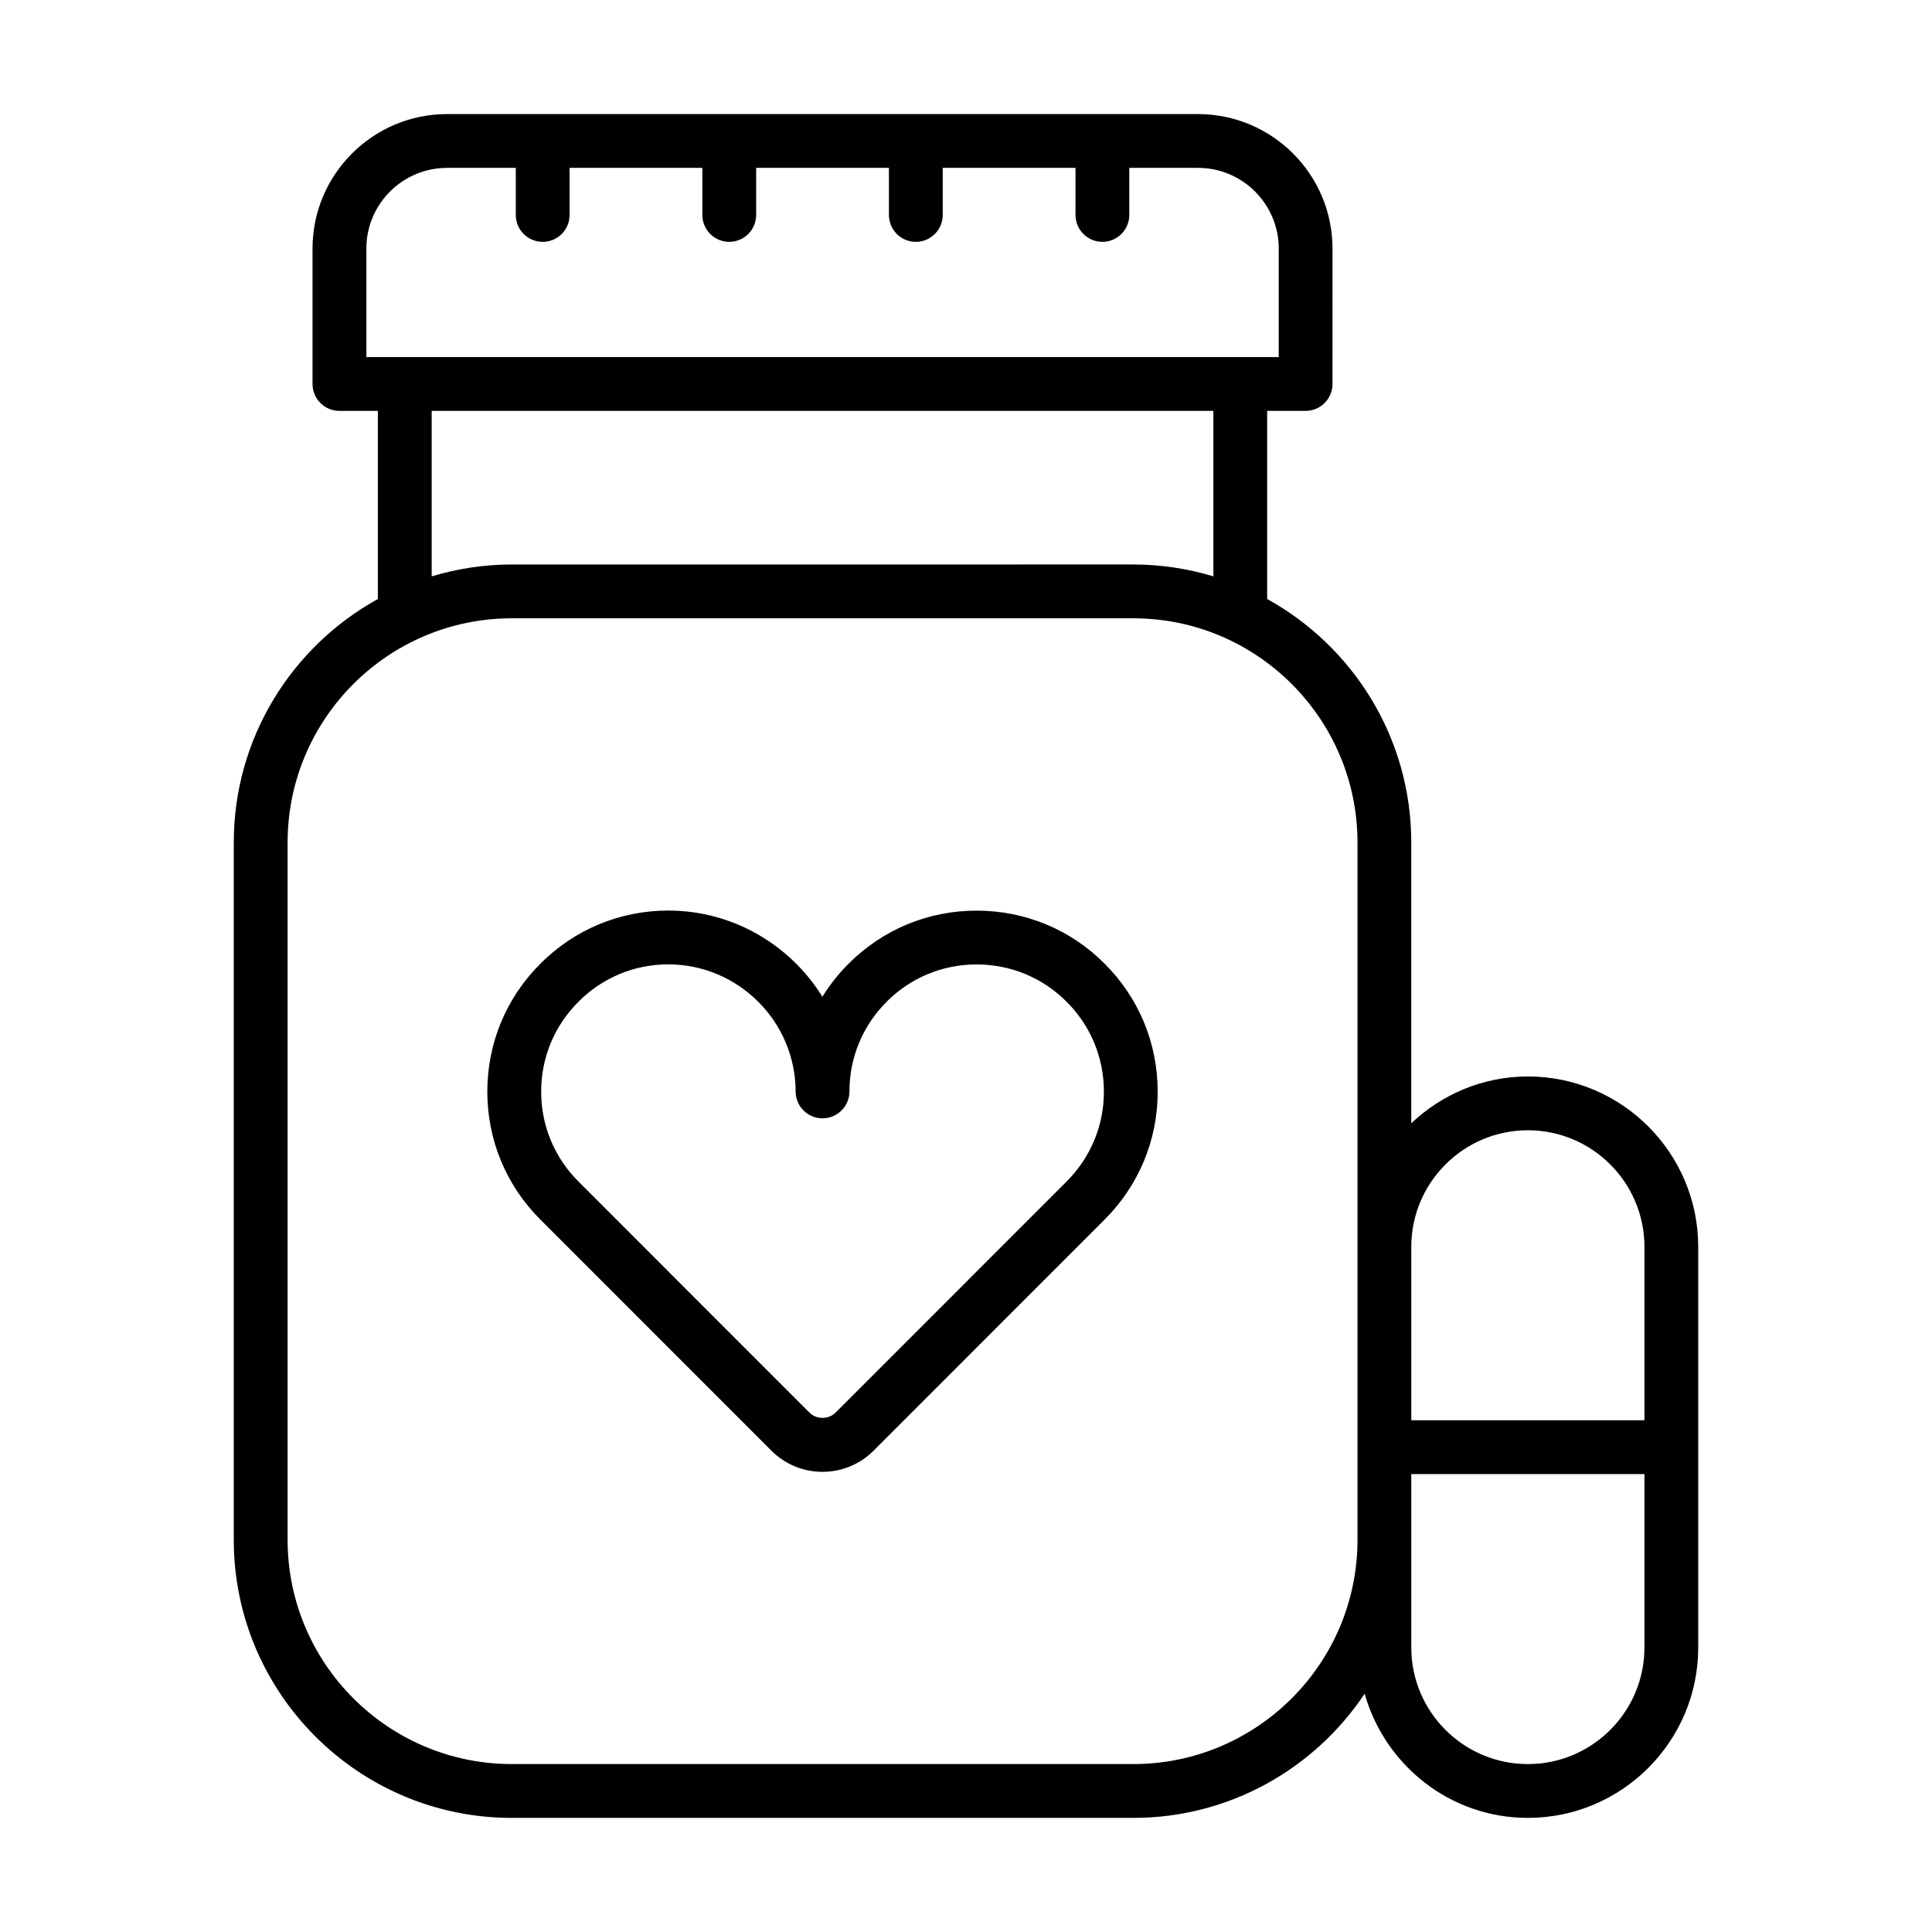 <?xml version="1.0" encoding="UTF-8"?>
<!-- Uploaded to: ICON Repo, www.svgrepo.com, Generator: ICON Repo Mixer Tools -->
<svg fill="#000000" width="800px" height="800px" version="1.1" viewBox="144 144 512 512" xmlns="http://www.w3.org/2000/svg">
 <g>
  <path d="m205.95 367.27v184.82c0 40.621 33.047 73.672 73.672 73.672h164.71c25.555 0 48.094-13.09 61.312-32.906 5.375 18.922 22.625 32.902 43.25 32.902 24.898 0 45.152-20.254 45.152-45.152v-106.18c0-24.898-20.254-45.152-45.152-45.152-11.973 0-22.805 4.766-30.895 12.398v-74.406c0-27.766-15.449-51.973-38.191-64.527v-49.852h10.188c3.938 0 7.129-3.195 7.129-7.129l0.004-35.879c0-19.656-15.988-35.648-35.648-35.648h-199.01c-19.656 0-35.648 15.988-35.648 35.648v35.883c0 3.938 3.195 7.129 7.129 7.129h10.184v49.852c-22.734 12.559-38.184 36.762-38.184 64.523zm342.95 244.23c-17.035 0-30.895-13.859-30.895-30.895v-45.957h61.789v45.957c0 17.035-13.859 30.895-30.895 30.895zm0-167.97c17.035 0 30.895 13.859 30.895 30.895v45.961h-61.789v-45.961c0-17.035 13.859-30.895 30.895-30.895zm-45.152-76.266v184.82c0 32.762-26.652 59.41-59.41 59.41h-164.71c-32.762 0-59.41-26.652-59.41-59.41v-184.82c0-32.762 26.652-59.41 59.41-59.41h164.71c32.758 0 59.41 26.652 59.41 59.41zm-262.66-157.39c0-11.793 9.594-21.387 21.387-21.387h18.215v12.477c0 3.938 3.195 7.129 7.129 7.129 3.938 0 7.129-3.195 7.129-7.129v-12.48h35.184v12.477c0 3.938 3.195 7.129 7.129 7.129 3.938 0 7.129-3.195 7.129-7.129v-12.477h35.184v12.477c0 3.938 3.195 7.129 7.129 7.129 3.938 0 7.129-3.195 7.129-7.129v-12.477h35.184v12.477c0 3.938 3.195 7.129 7.129 7.129 3.938 0 7.129-3.195 7.129-7.129v-12.477h18.215c11.793 0 21.387 9.594 21.387 21.387v28.754h-10.188l-221.41 0.004h-10.184zm17.312 43.012h207.16v43.852c-6.727-2.027-13.844-3.148-21.223-3.148l-164.71 0.004c-7.379 0-14.5 1.121-21.227 3.148z"/>
  <path d="m402.82 385.33h-0.059c-12.77 0-24.785 4.981-33.848 14.027-2.691 2.688-5.023 5.641-6.973 8.793-8.473-13.68-23.613-22.824-40.828-22.844-12.812 0-24.855 5.004-33.898 14.078-9.074 9.043-14.07 21.086-14.07 33.91 0 12.82 4.996 24.863 14.059 33.906l61.23 61.25c3.621 3.609 8.43 5.602 13.543 5.602 5.109 0 9.918-1.992 13.531-5.606l61.23-61.25c9.07-9.07 14.062-21.102 14.062-33.879 0-12.844-5-24.898-14.055-33.922-9.039-9.074-21.086-14.066-33.926-14.066zm23.836 71.785-61.234 61.25c-1.84 1.852-5.051 1.844-6.898 0l-61.234-61.254c-6.367-6.356-9.879-14.816-9.879-23.82 0-9.008 3.508-17.465 9.891-23.828 6.363-6.383 14.824-9.898 23.805-9.898 18.562 0.02 33.699 15.137 33.742 33.691 0.008 3.938 3.199 7.117 7.129 7.117h0.004c3.938-0.004 7.125-3.195 7.125-7.129 0-8.98 3.508-17.43 9.887-23.797 6.367-6.359 14.805-9.859 23.777-9.859h0.043c9.027 0 17.488 3.504 23.852 9.891 6.367 6.344 9.879 14.812 9.879 23.84 0 8.969-3.512 17.418-9.887 23.797z"/>
 </g>
</svg>
